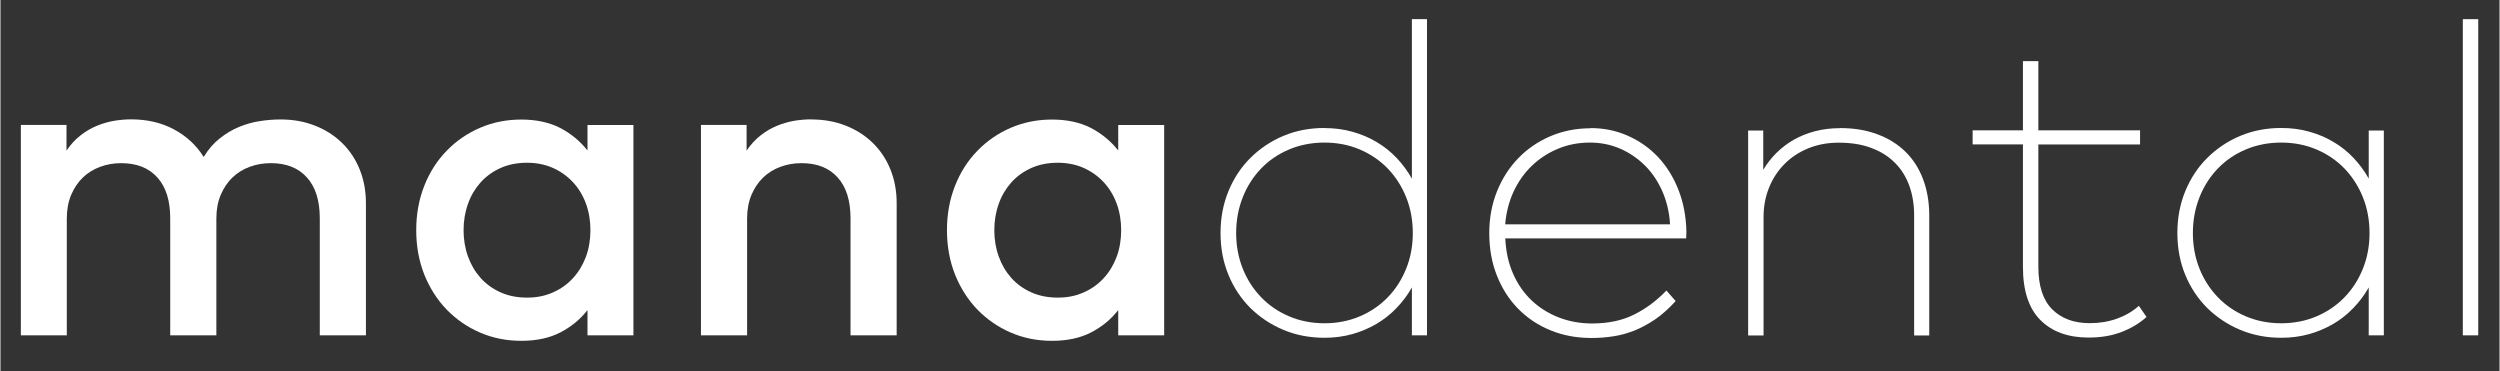 <svg viewBox="0 0 246.45 36.61" height="12.91mm" width="86.94mm" xmlns="http://www.w3.org/2000/svg" data-name="Ebene 1" id="Ebene_1">
  <rect x="0" y="0" width="246.45" height="36.61" fill="#333333" stroke="none"/>
  <defs>
    <style>
      .cls-1 {
        fill: #fff;
      }
    </style>
  </defs>
  <path d="M27.62,11.78c1.23,0,2.36.2,3.39.61,1.03.4,1.92.97,2.67,1.7.75.73,1.33,1.6,1.74,2.61s.62,2.12.62,3.33v13.04h-4.55v-11.54c0-1.75-.42-3.09-1.27-4.03-.84-.94-2.03-1.41-3.56-1.41-.74,0-1.43.12-2.08.36-.65.24-1.22.59-1.7,1.05-.48.46-.87,1.04-1.16,1.72-.29.69-.43,1.47-.43,2.35v11.5h-4.55v-11.54c0-1.75-.42-3.09-1.27-4.03-.84-.94-2.03-1.41-3.56-1.41-.74,0-1.43.12-2.08.36-.65.24-1.22.59-1.7,1.05-.48.46-.87,1.04-1.16,1.72-.29.69-.43,1.47-.43,2.35v11.5H2.01V12.32h4.5v2.53c.42-.61.88-1.11,1.4-1.51.51-.4,1.05-.71,1.61-.94.56-.23,1.13-.39,1.7-.49.57-.09,1.12-.14,1.66-.14,1.59,0,3,.33,4.23.99,1.23.66,2.21,1.56,2.93,2.72.45-.74.97-1.35,1.58-1.83.61-.48,1.24-.86,1.92-1.14.67-.27,1.36-.47,2.06-.57.7-.11,1.37-.16,2.02-.16Z" class="cls-1"></path>
  <path d="M62.42,33.07h-4.53v-2.49c-.72.92-1.62,1.66-2.69,2.21-1.07.55-2.35.82-3.83.82s-2.82-.27-4.07-.81c-1.26-.54-2.35-1.3-3.29-2.26-.94-.97-1.67-2.12-2.21-3.45-.53-1.34-.8-2.8-.8-4.39s.27-3.05.8-4.39c.53-1.34,1.27-2.49,2.21-3.45.94-.97,2.04-1.72,3.29-2.26,1.26-.54,2.61-.81,4.07-.81s2.76.28,3.83.83c1.07.56,1.96,1.3,2.69,2.22v-2.51h4.53v20.75ZM51.92,16.05c-.98,0-1.86.18-2.63.53-.77.35-1.43.83-1.96,1.43-.53.6-.95,1.3-1.23,2.11-.29.81-.43,1.67-.43,2.58s.14,1.77.43,2.58c.29.81.7,1.51,1.23,2.11.53.6,1.19,1.08,1.96,1.43.77.35,1.65.53,2.63.53s1.79-.17,2.56-.51c.77-.34,1.42-.8,1.97-1.4.55-.59.97-1.29,1.28-2.1.3-.81.45-1.69.45-2.64s-.15-1.83-.45-2.64c-.3-.81-.73-1.51-1.28-2.1-.55-.59-1.21-1.06-1.97-1.4-.77-.34-1.62-.51-2.56-.51Z" class="cls-1"></path>
  <path d="M79.96,11.78c1.23,0,2.36.2,3.39.61,1.03.4,1.92.97,2.67,1.7.75.73,1.33,1.6,1.74,2.61s.62,2.12.62,3.33v13.04h-4.55v-11.54c0-1.75-.42-3.09-1.27-4.03-.84-.94-2.03-1.41-3.56-1.41-.74,0-1.43.12-2.08.36-.65.24-1.22.59-1.7,1.05-.48.46-.87,1.04-1.16,1.72-.29.69-.43,1.47-.43,2.35v11.5h-4.55V12.32h4.5v2.53c.42-.61.88-1.11,1.4-1.51.51-.4,1.05-.71,1.61-.94.56-.23,1.13-.39,1.7-.49.57-.09,1.12-.14,1.66-.14Z" class="cls-1"></path>
  <path d="M114.76,33.07h-4.53v-2.49c-.72.92-1.62,1.66-2.69,2.21-1.07.55-2.35.82-3.83.82s-2.82-.27-4.07-.81c-1.26-.54-2.35-1.3-3.29-2.26-.94-.97-1.67-2.12-2.21-3.45-.53-1.34-.8-2.8-.8-4.39s.27-3.05.8-4.39c.53-1.34,1.27-2.49,2.21-3.45.94-.97,2.04-1.72,3.29-2.26,1.26-.54,2.61-.81,4.07-.81s2.76.28,3.83.83c1.07.56,1.96,1.3,2.69,2.22v-2.51h4.53v20.75ZM104.26,16.05c-.98,0-1.86.18-2.63.53-.77.35-1.43.83-1.96,1.43-.53.6-.95,1.3-1.23,2.11-.29.81-.43,1.67-.43,2.58s.14,1.77.43,2.58c.29.81.7,1.51,1.23,2.11.53.6,1.19,1.08,1.96,1.43.77.35,1.65.53,2.63.53s1.79-.17,2.56-.51c.77-.34,1.42-.8,1.97-1.4.55-.59.97-1.29,1.28-2.1.3-.81.45-1.69.45-2.64s-.15-1.83-.45-2.64c-.3-.81-.73-1.51-1.28-2.1-.55-.59-1.21-1.06-1.97-1.4-.77-.34-1.62-.51-2.56-.51Z" class="cls-1"></path>
  <path d="M130.57,12.63c.97,0,1.88.12,2.74.36.86.24,1.66.57,2.39,1.01.74.43,1.4.96,1.98,1.57.58.61,1.09,1.3,1.51,2.05V1.89h1.49v31.18h-1.49v-4.72c-.42.74-.92,1.41-1.51,2.02-.58.61-1.25,1.14-1.98,1.57-.74.43-1.53.77-2.39,1.01-.86.24-1.77.36-2.74.36-1.46,0-2.81-.26-4.05-.78-1.24-.52-2.32-1.24-3.25-2.15-.92-.92-1.65-2.01-2.17-3.27-.52-1.26-.78-2.64-.78-4.13s.26-2.86.78-4.13c.52-1.26,1.24-2.36,2.17-3.28s2.01-1.65,3.25-2.17c1.24-.52,2.59-.78,4.05-.78ZM130.57,14.06c-1.26,0-2.42.23-3.49.68-1.07.45-1.99,1.08-2.76,1.88-.77.8-1.38,1.75-1.81,2.84-.43,1.09-.65,2.26-.65,3.52s.22,2.43.65,3.51c.43,1.08,1.04,2.02,1.82,2.83s1.7,1.43,2.76,1.88c1.06.45,2.22.68,3.48.68s2.41-.23,3.48-.68c1.06-.45,1.98-1.08,2.75-1.87.77-.79,1.38-1.73,1.82-2.82.44-1.08.66-2.26.66-3.53s-.22-2.45-.66-3.54c-.44-1.09-1.05-2.03-1.82-2.83-.77-.79-1.69-1.42-2.75-1.87-1.06-.45-2.22-.68-3.48-.68Z" class="cls-1"></path>
  <path d="M156.8,12.63c1.31,0,2.54.25,3.69.76,1.15.51,2.14,1.21,2.99,2.11.84.9,1.51,1.98,2,3.23.49,1.25.75,2.62.78,4.1,0,.12,0,.23-.01.34,0,.11-.01.22-.01.34h-17.84c.06,1.29.31,2.44.77,3.48.45,1.03,1.06,1.91,1.82,2.63.76.72,1.65,1.28,2.67,1.68,1.02.4,2.13.6,3.31.6,1.6,0,2.99-.3,4.16-.89,1.17-.59,2.22-1.38,3.16-2.36l.91,1.04c-.65.72-1.32,1.32-2,1.79-.69.47-1.38.84-2.07,1.12-.69.27-1.4.47-2.11.57-.71.11-1.43.16-2.13.16-1.46,0-2.8-.25-4.04-.76-1.23-.5-2.3-1.22-3.19-2.13-.9-.92-1.59-2.01-2.09-3.27-.5-1.26-.75-2.65-.75-4.17s.26-2.88.77-4.15c.51-1.26,1.22-2.36,2.12-3.28.9-.92,1.96-1.64,3.17-2.15,1.21-.51,2.52-.77,3.92-.77ZM156.77,14.06c-1.14,0-2.2.2-3.17.61-.97.4-1.83.96-2.58,1.68-.74.71-1.34,1.56-1.8,2.54-.45.98-.73,2.06-.83,3.23h16.26c-.07-1.17-.32-2.24-.75-3.23-.43-.98-.99-1.83-1.7-2.54-.71-.71-1.52-1.27-2.45-1.68-.92-.4-1.92-.61-2.99-.61Z" class="cls-1"></path>
  <path d="M181.42,12.63c1.36,0,2.58.2,3.67.61,1.09.4,2.01.98,2.77,1.72.76.74,1.34,1.65,1.74,2.71.4,1.06.61,2.25.61,3.56v11.85h-1.49v-11.85c0-1.07-.16-2.04-.48-2.92-.32-.88-.79-1.64-1.42-2.26-.63-.63-1.4-1.12-2.33-1.46-.92-.35-1.99-.52-3.21-.52-1.1,0-2.1.19-3.01.56-.91.38-1.69.89-2.34,1.55-.65.66-1.16,1.43-1.52,2.33-.36.9-.54,1.86-.54,2.88v11.69h-1.52V12.87h1.49v3.88c.36-.61.79-1.16,1.3-1.67.51-.5,1.08-.94,1.71-1.3.64-.36,1.34-.64,2.1-.84.77-.2,1.58-.3,2.45-.3Z" class="cls-1"></path>
  <path d="M211,14.25h-10.03v12.06c0,1.89.46,3.29,1.37,4.2.92.91,2.15,1.36,3.69,1.36.98,0,1.88-.15,2.71-.45s1.54-.72,2.14-1.26l.76,1.1c-.69.62-1.52,1.12-2.47,1.48-.95.37-2.04.55-3.25.55-2.02,0-3.61-.58-4.75-1.73-1.15-1.15-1.72-2.9-1.72-5.24v-12.08h-4.96v-1.39h4.96v-6.82h1.52v6.82h10.03v1.39Z" class="cls-1"></path>
  <path d="M235.04,33.07h-1.49v-4.72c-.42.74-.92,1.41-1.51,2.02-.58.61-1.25,1.14-1.98,1.57-.74.43-1.53.77-2.39,1.01-.86.24-1.77.36-2.74.36-1.46,0-2.81-.26-4.05-.78-1.24-.52-2.32-1.24-3.25-2.15-.92-.92-1.65-2.01-2.17-3.27-.52-1.26-.78-2.64-.78-4.13s.26-2.86.78-4.13c.52-1.26,1.24-2.36,2.17-3.28s2.01-1.65,3.25-2.17c1.24-.52,2.59-.78,4.05-.78.97,0,1.88.12,2.74.36.86.24,1.66.57,2.39,1.01.74.43,1.4.96,1.98,1.57.58.61,1.09,1.3,1.51,2.05v-4.74h1.49v20.2ZM224.92,14.06c-1.26,0-2.42.23-3.49.68-1.07.45-1.99,1.08-2.76,1.88-.77.8-1.38,1.75-1.81,2.84-.43,1.09-.65,2.26-.65,3.52s.22,2.43.65,3.51,1.04,2.02,1.82,2.83,1.7,1.43,2.76,1.88c1.06.45,2.22.68,3.48.68s2.41-.23,3.48-.68c1.06-.45,1.98-1.08,2.75-1.87.77-.79,1.38-1.73,1.82-2.82.44-1.08.66-2.26.66-3.53s-.22-2.45-.66-3.54c-.44-1.09-1.05-2.03-1.82-2.83-.77-.79-1.69-1.42-2.75-1.87-1.06-.45-2.22-.68-3.48-.68Z" class="cls-1"></path>
  <path d="M244.35,33.07h-1.52V1.89h1.52v31.18Z" class="cls-1"></path>
</svg>
